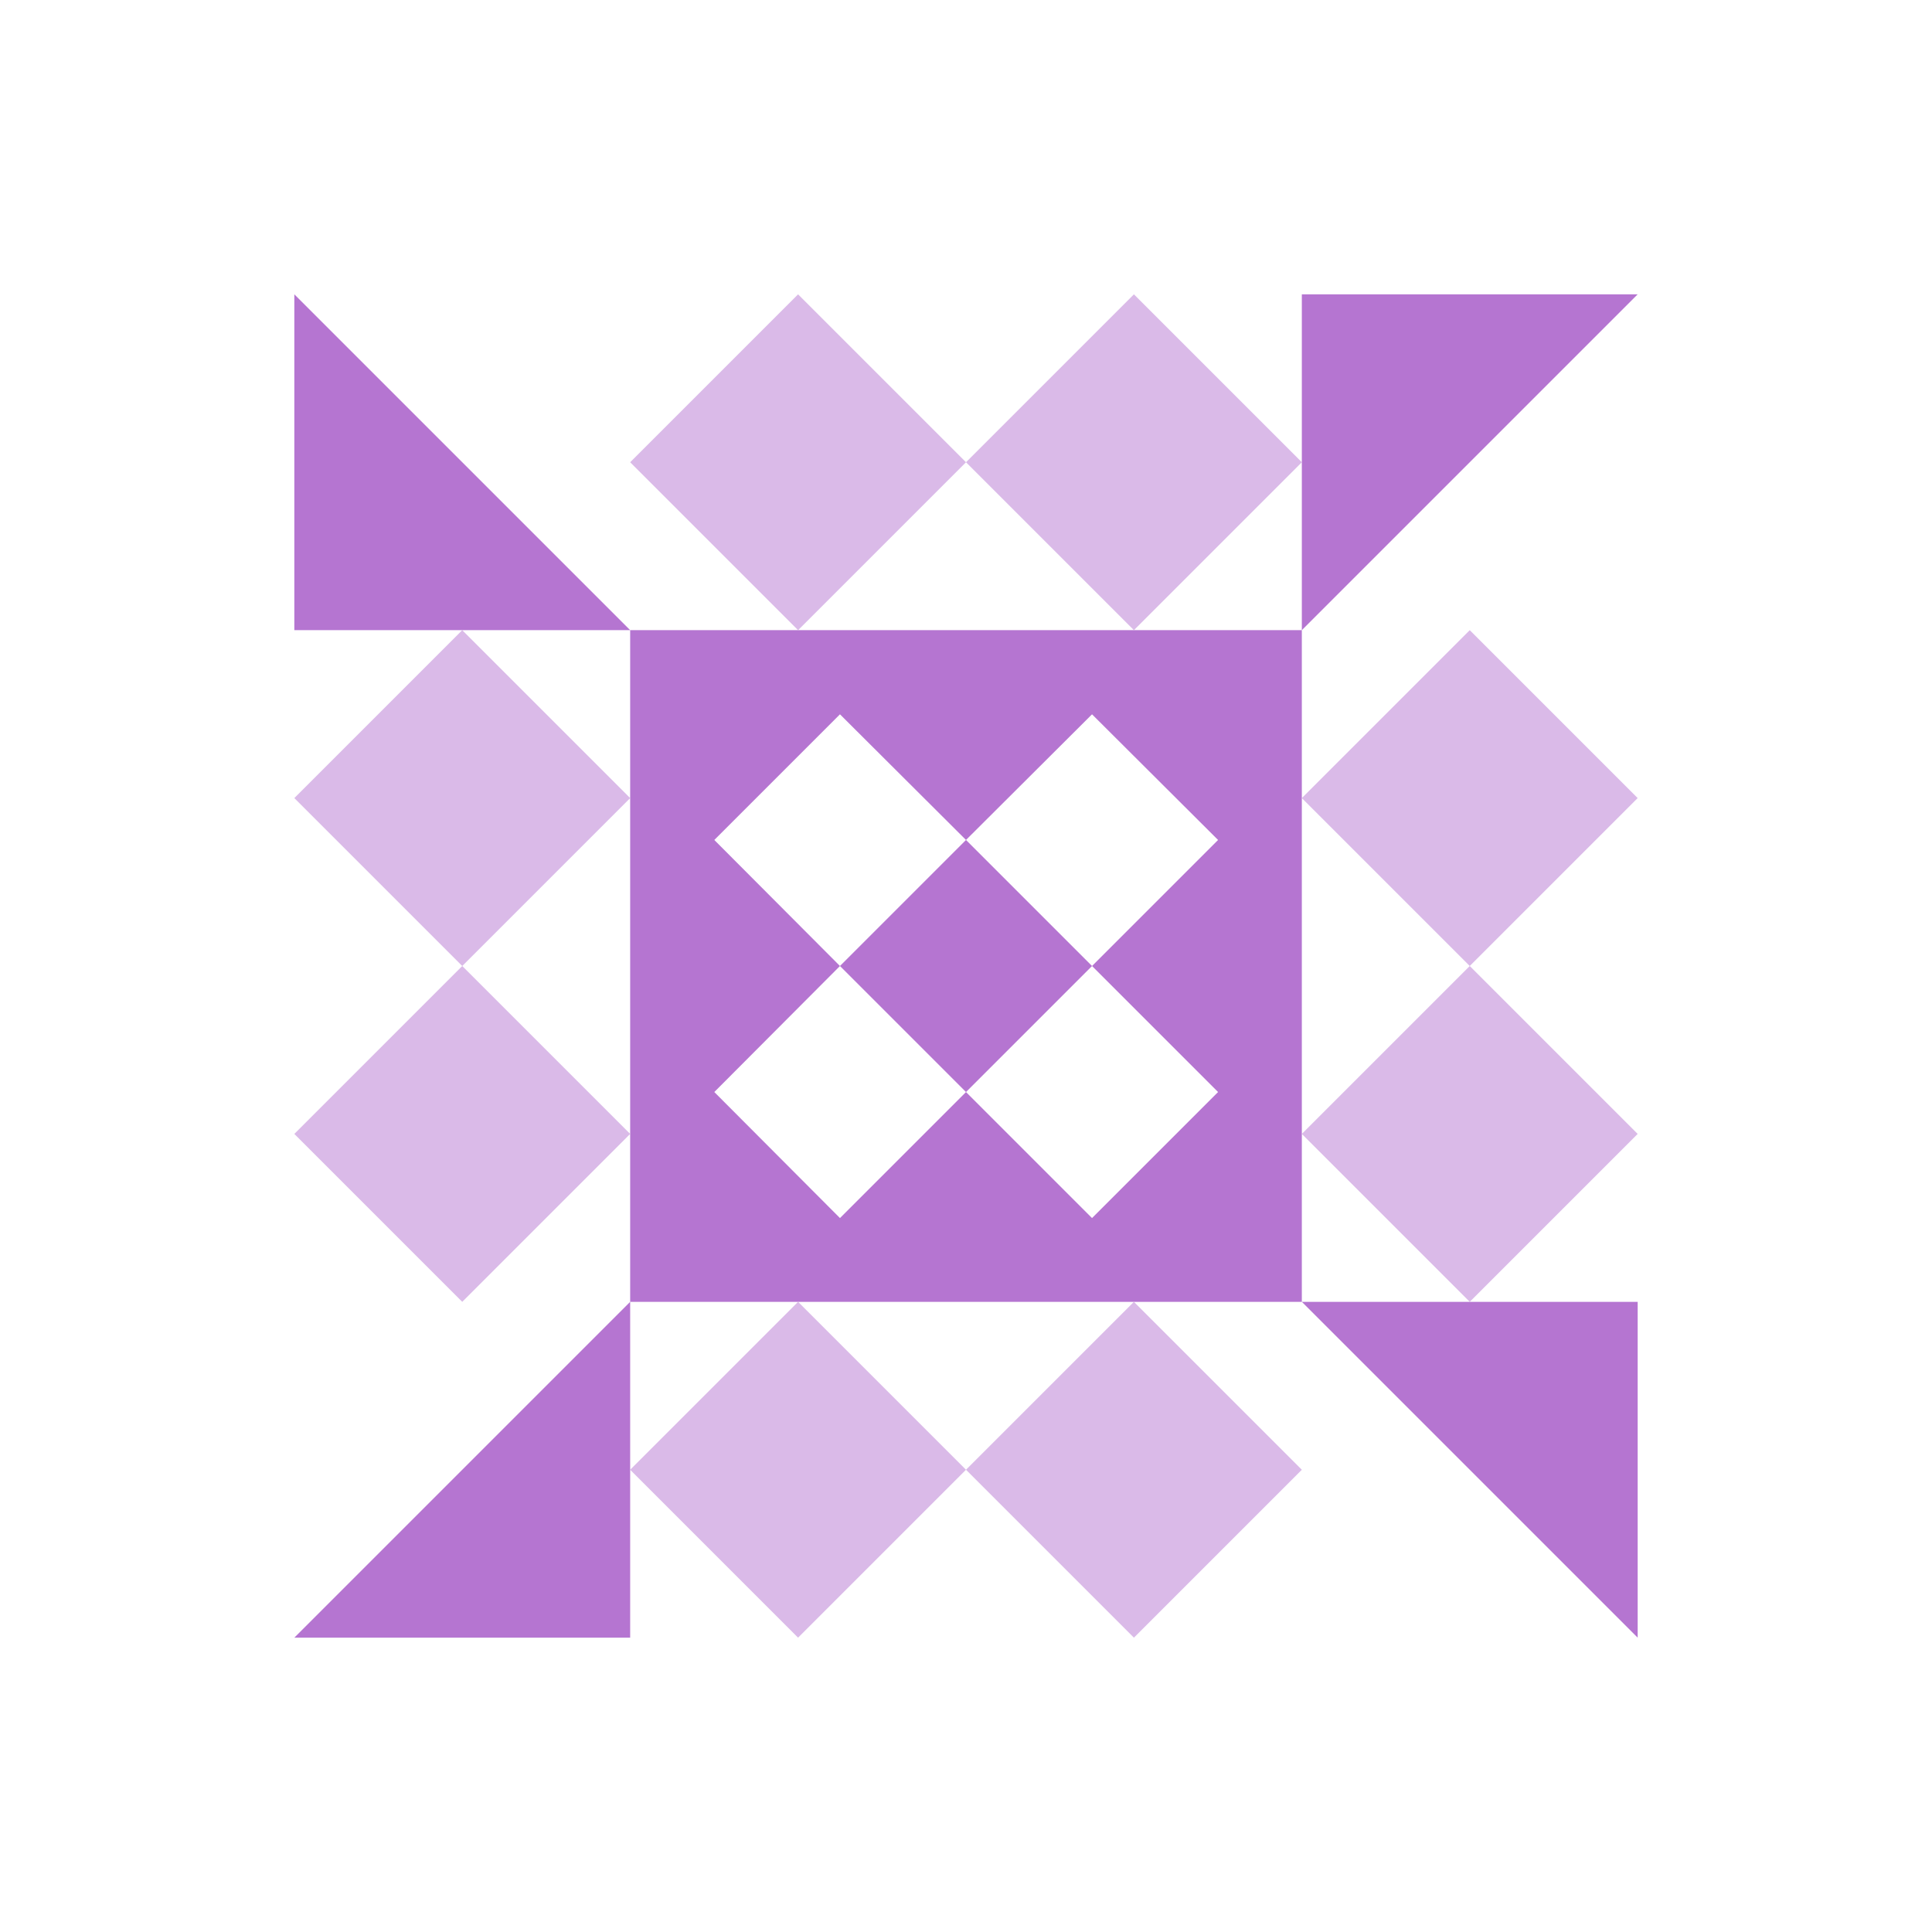 <?xml version="1.0" encoding="UTF-8"?>
<svg xmlns="http://www.w3.org/2000/svg" width="512" height="512" viewBox="0 0 512 512"><path fill="#dabae8" d="M211.5 78L256 122.5L211.5 167L167 122.5ZM345 122.5L300.5 167L256 122.5L300.5 78ZM300.5 434L256 389.5L300.5 345L345 389.5ZM167 389.5L211.5 345L256 389.5L211.5 434ZM122.5 167L167 211.5L122.5 256L78 211.5ZM434 211.5L389.5 256L345 211.5L389.5 167ZM389.5 345L345 300.5L389.5 256L434 300.5ZM78 300.5L122.5 256L167 300.5L122.5 345Z"/><path fill="#b575d1" d="M167 167L78 167L78 78ZM345 167L345 78L434 78ZM345 345L434 345L434 434ZM167 345L167 434L78 434ZM167 167L256 167L256 256L167 256ZM189.3 222.6L222.6 256L256 222.6L222.6 189.3ZM345 167L345 256L256 256L256 167ZM289.4 189.3L256 222.6L289.4 256L322.8 222.6ZM345 345L256 345L256 256L345 256ZM322.8 289.4L289.4 256L256 289.4L289.4 322.8ZM167 345L167 256L256 256L256 345ZM222.6 322.8L256 289.4L222.6 256L189.3 289.4Z"/></svg>
